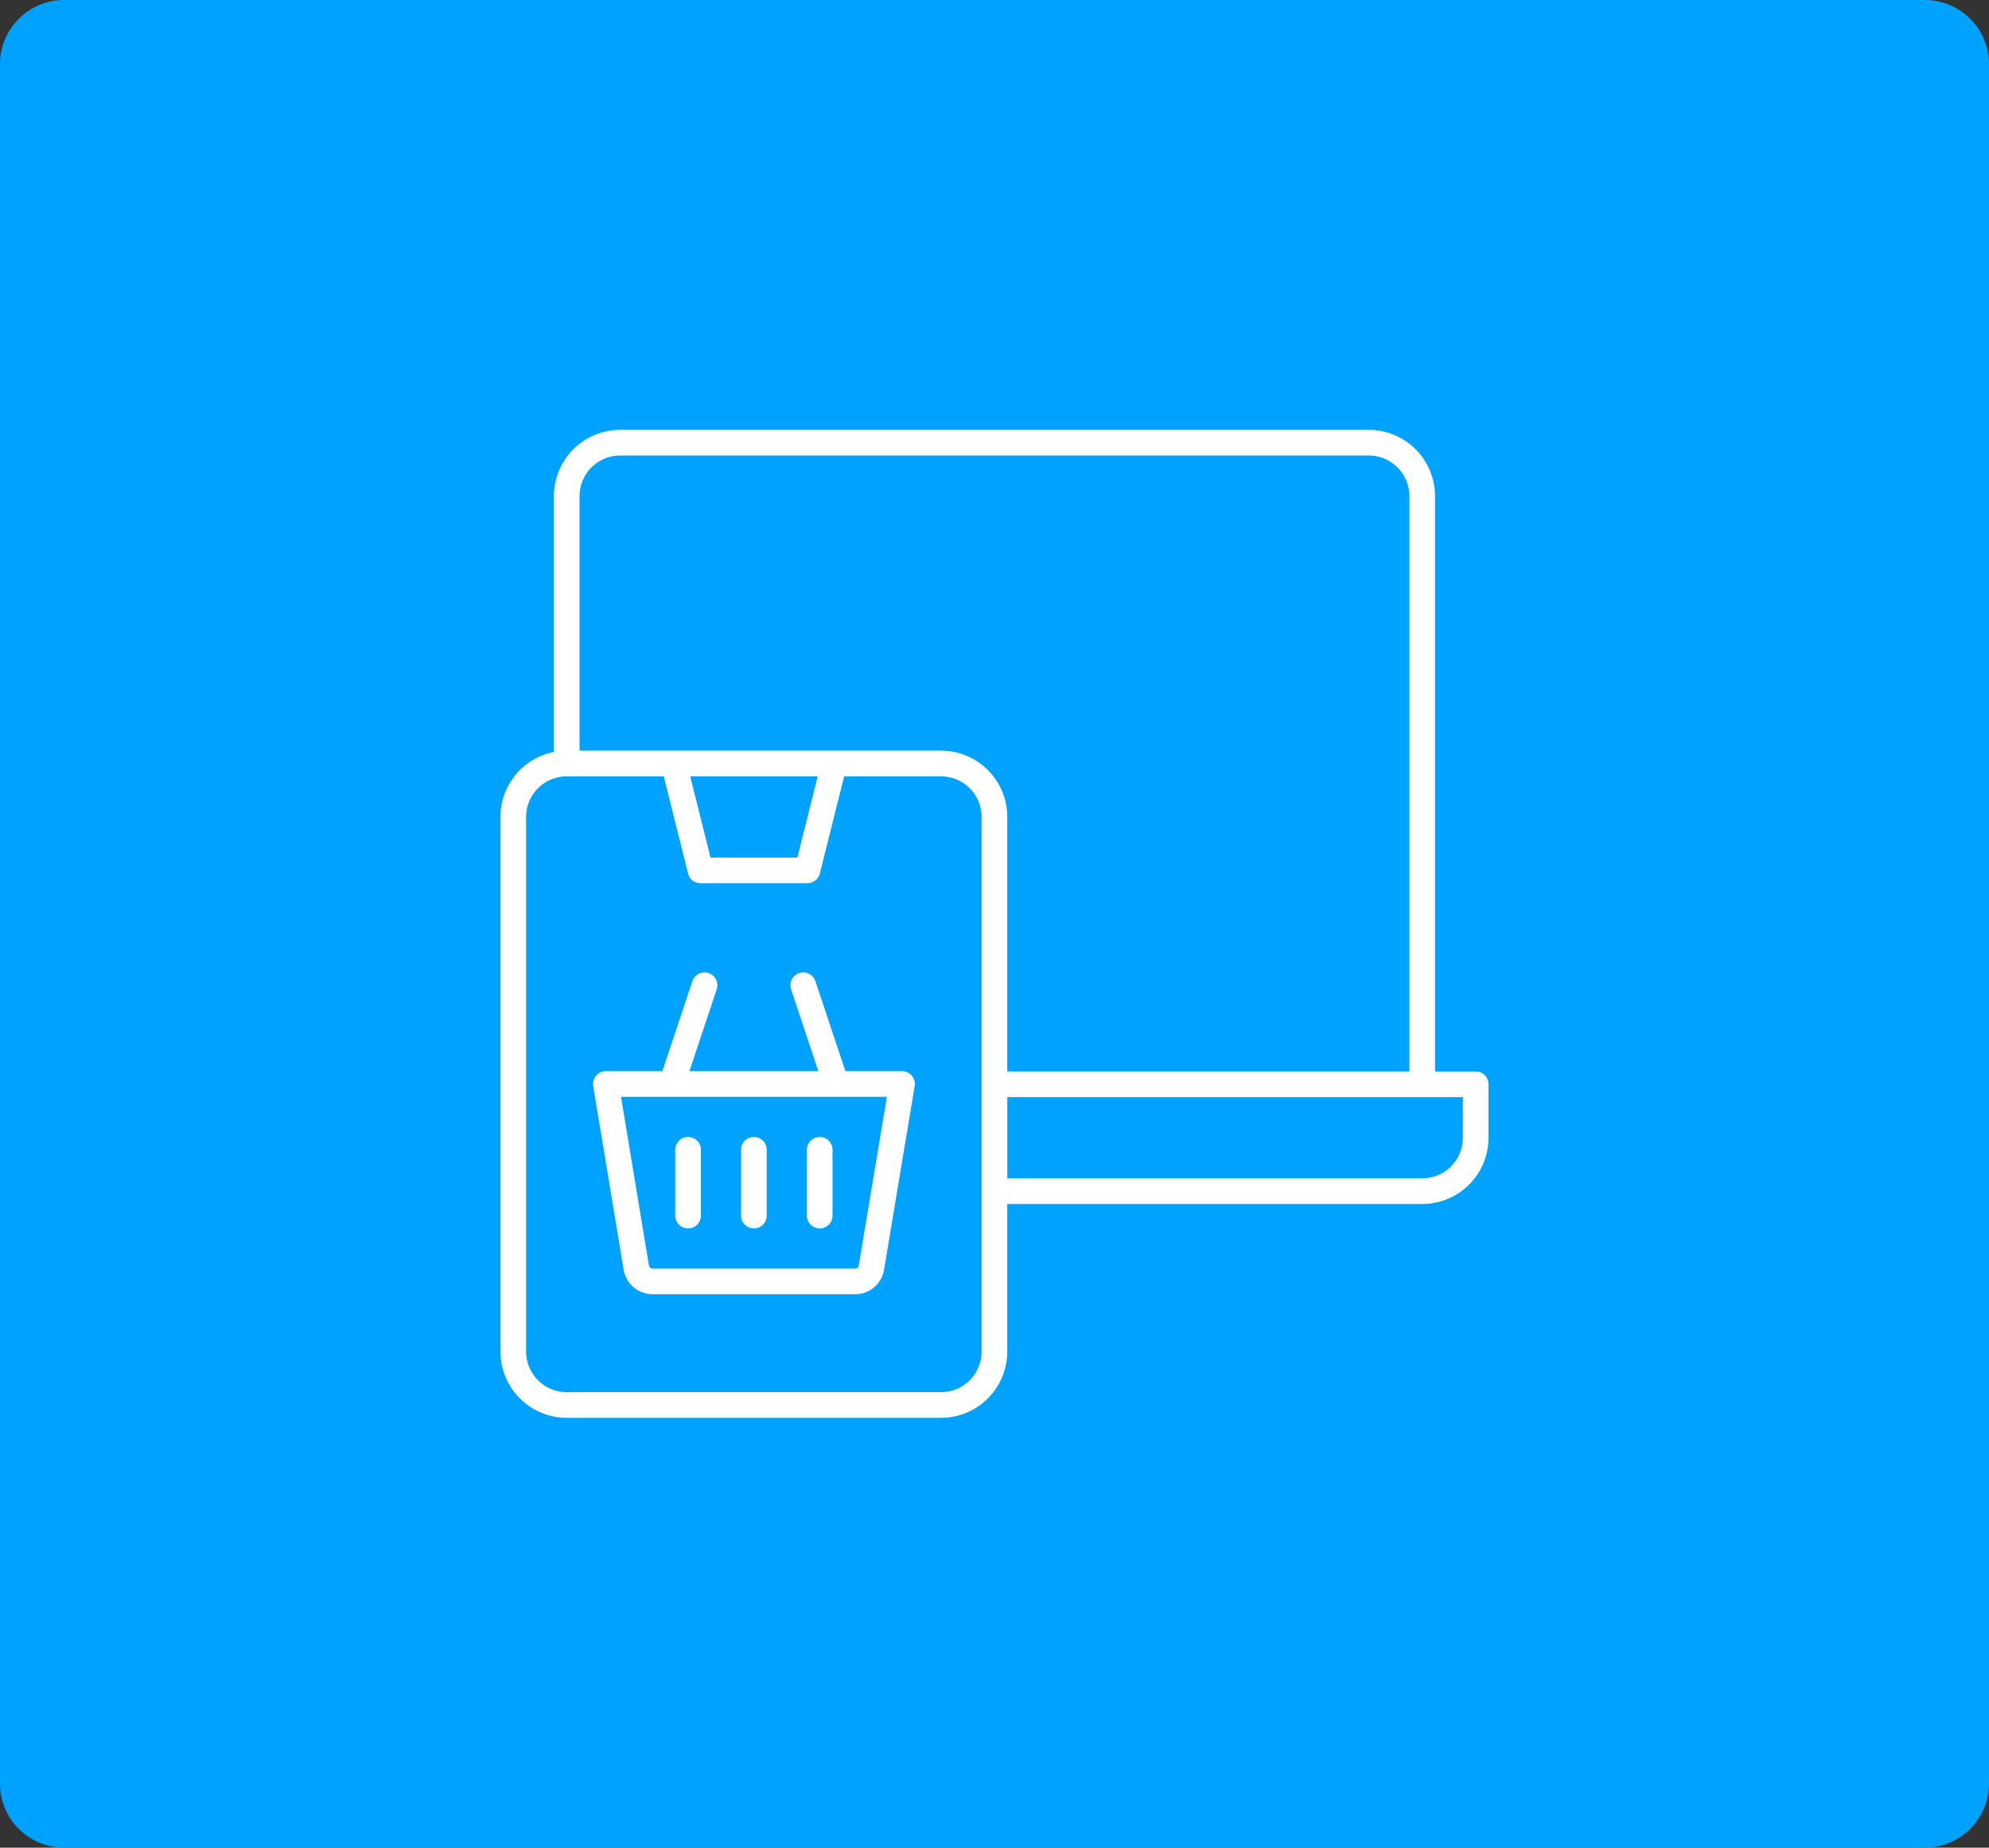 <svg width="310" height="288" viewBox="0 0 310 288" fill="none" xmlns="http://www.w3.org/2000/svg">
<rect x="0" y="0" width="310" height="288" fill="#333333" stroke="none"/>
<g clip-path="url(#clip0_5420_228)">
<path d="M300 0H10C4.477 0 0 4.477 0 10V278C0 283.523 4.477 288 10 288H300C305.523 288 310 283.523 310 278V10C310 4.477 305.523 0 300 0Z" fill="#00A2FF"/>
<path d="M80 210.67V127.34C80 125.13 80.88 123.01 82.44 121.45C84 119.89 86.12 119.01 88.33 119.01H146.66C148.87 119.01 150.99 119.89 152.55 121.45C154.11 123.01 154.99 125.13 154.99 127.34V210.67C154.99 212.88 154.11 215 152.55 216.56C150.99 218.12 148.87 219 146.66 219H88.33C86.12 219 84 218.12 82.44 216.56C80.88 215 80 212.88 80 210.67ZM213.33 69H96.66C94.45 69 92.33 69.88 90.77 71.44C89.21 73 88.33 75.12 88.33 77.33V119H146.66C148.87 119 150.99 119.88 152.55 121.44C154.11 123 154.99 125.12 154.99 127.33V169H221.66V77.33C221.66 75.12 220.78 73 219.22 71.44C217.66 69.88 215.54 69 213.33 69ZM155 169V185.67H221.67C223.88 185.67 226 184.79 227.56 183.23C229.12 181.67 230 179.55 230 177.34V169.01H155V169ZM109.17 135.67H125.84L130.01 119H105.01L109.18 135.67H109.17Z" stroke="white" stroke-width="4" stroke-linecap="round" stroke-linejoin="round"/>
<path d="M127.76 189.48V179.22M109.81 153.57L104.68 168.96M125.19 153.57L130.32 168.96M117.5 189.48V179.22M107.24 189.48V179.22M133.27 199.73H101.73C101.12 199.73 100.52 199.52 100.05 199.13C99.58 198.73 99.27 198.18 99.17 197.58L94.43 168.96H140.59L135.82 197.58C135.72 198.18 135.41 198.73 134.95 199.13C134.48 199.52 133.89 199.74 133.28 199.74L133.27 199.73Z" stroke="white" stroke-width="4" stroke-linecap="round" stroke-linejoin="round"/>
</g>
<defs>
<clipPath id="clip0_5420_228">
<rect width="310" height="288" fill="white"/>
</clipPath>
</defs>
</svg>
